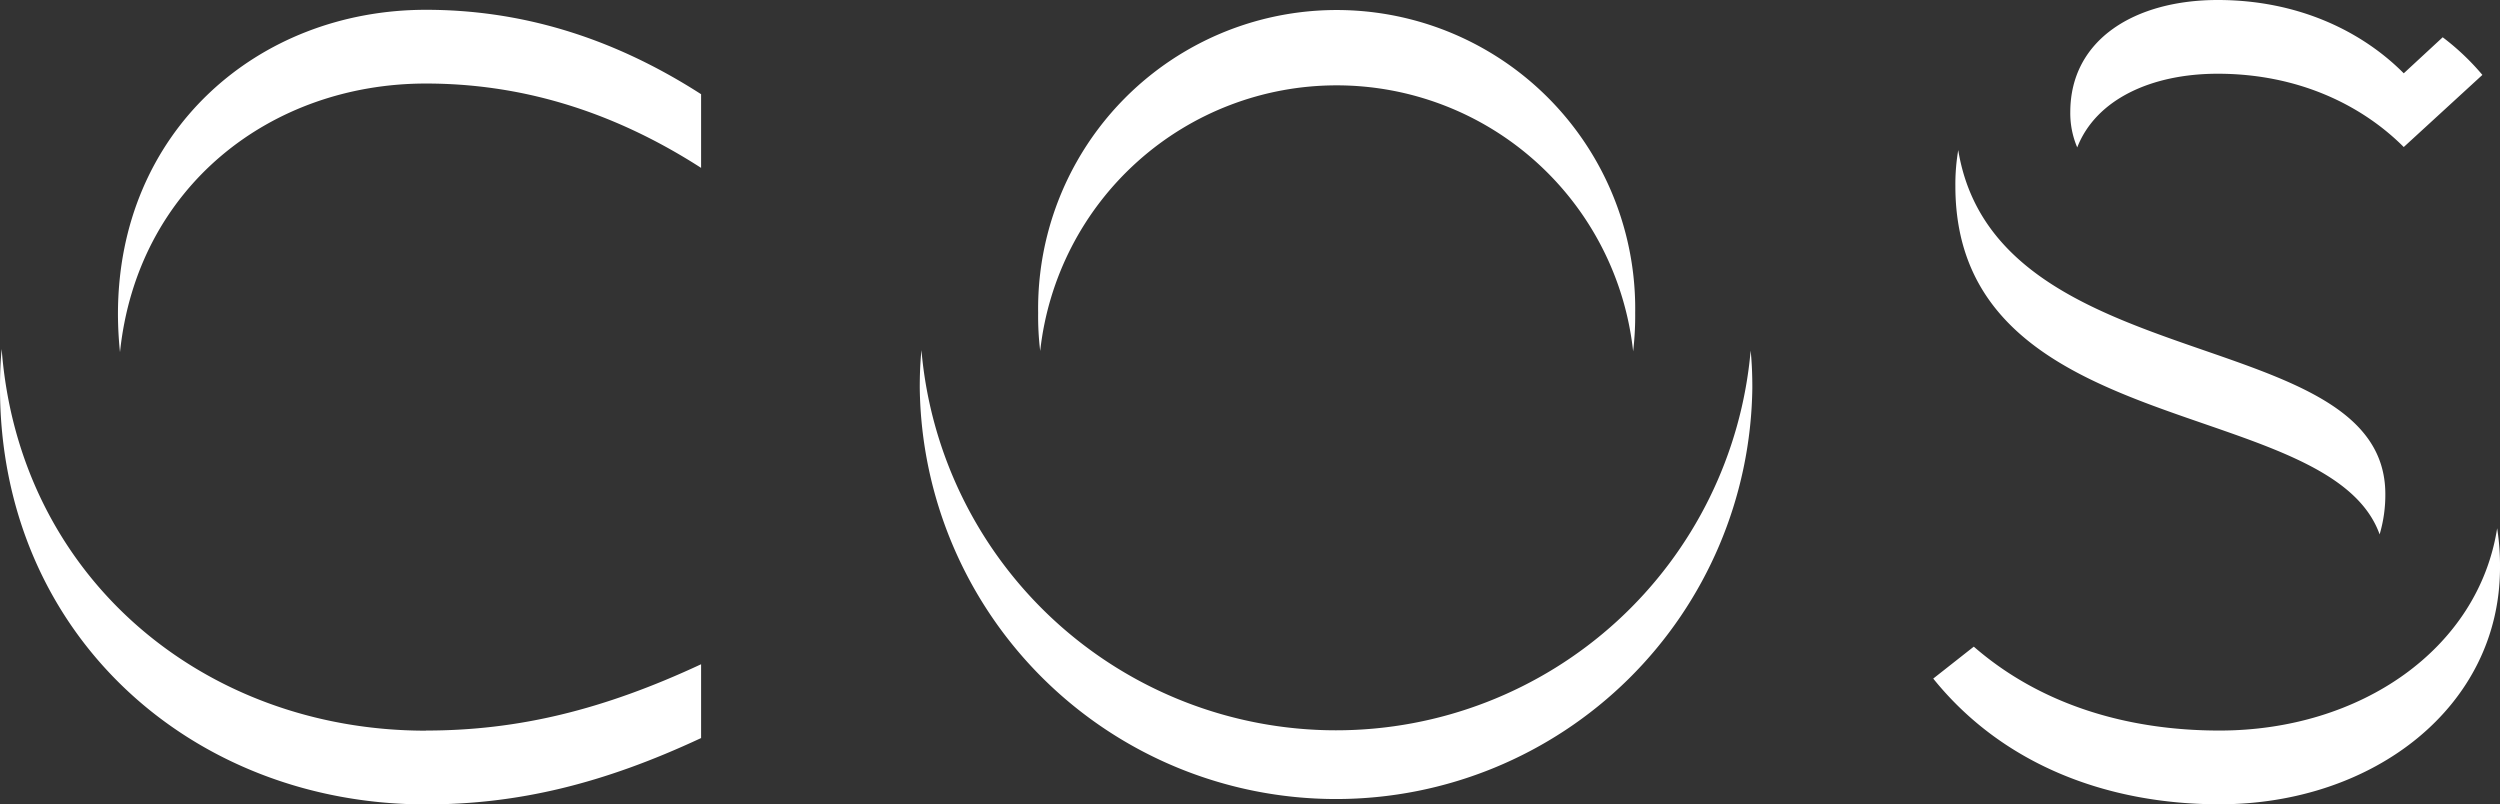 <svg id="Layer_1" data-name="Layer 1" xmlns="http://www.w3.org/2000/svg" viewBox="0 0 403.12 129.69"><rect x="0" y="0" width="403.12" height="129.69" fill="#333333" stroke="none"/><defs><style>.cls-1{fill:#fff;}</style></defs><path class="cls-1" d="M453.41,34a39.43,39.43,0,0,1,6.4,6.07L447.13,51.7c-6.73-6.74-17-11.82-30-11.82-10.63,0-19.61,4.09-22.65,11.88a14,14,0,0,1-1.12-5.68c0-11.82,10.56-18.09,23.77-18.09,13,0,23.31,5.08,30,11.82L453.41,34Zm-9.25,73.63a22.44,22.44,0,0,1-.92,6.53C435.18,91.65,374.83,99.37,374.83,58a32.89,32.89,0,0,1,.46-5.81c6.07,37.18,68.87,27.73,68.87,55.47Zm18.49,11.88c0,22.39-20.34,38.17-45.23,38.17-18.16,0-35-6.41-46.16-20.27l6.54-5.15c10.7,9.31,24.63,13.53,39.62,13.53,22.78,0,41.73-13.2,44.77-32.62a38.75,38.75,0,0,1,.46,6.34ZM323.2,78.44a48.14,48.14,0,1,0-96.27,0,46.15,46.15,0,0,0,.33,6.14,48.09,48.09,0,0,1,95.61.07,49.1,49.1,0,0,0,.33-6.21Zm18.89,12.08a67.13,67.13,0,0,1-134.25,0c0-2.11.07-4,.27-6.07a67.11,67.11,0,0,0,133.71.07c.2,2,.27,4,.27,6ZM78.55,78.64c0-29.45,22.52-49.07,49.66-49.07,14.79,0,29.58,4.1,44.37,13.61V55.06c-14.79-9.51-29.58-13.6-44.37-13.6-25,0-46.56,16.64-49.33,43.32a61,61,0,0,1-.33-6.14Zm49.66,67.15c14.79,0,28.52-3.3,44.37-10.69V147c-15.85,7.4-29.58,10.7-44.37,10.7-37.84,0-68.68-27.47-68.68-67.16,0-2.17.07-4.15.27-6.27,2.77,36.65,32.42,61.54,68.41,61.54Z" transform="translate(-59.53 -27.99)"/></svg>